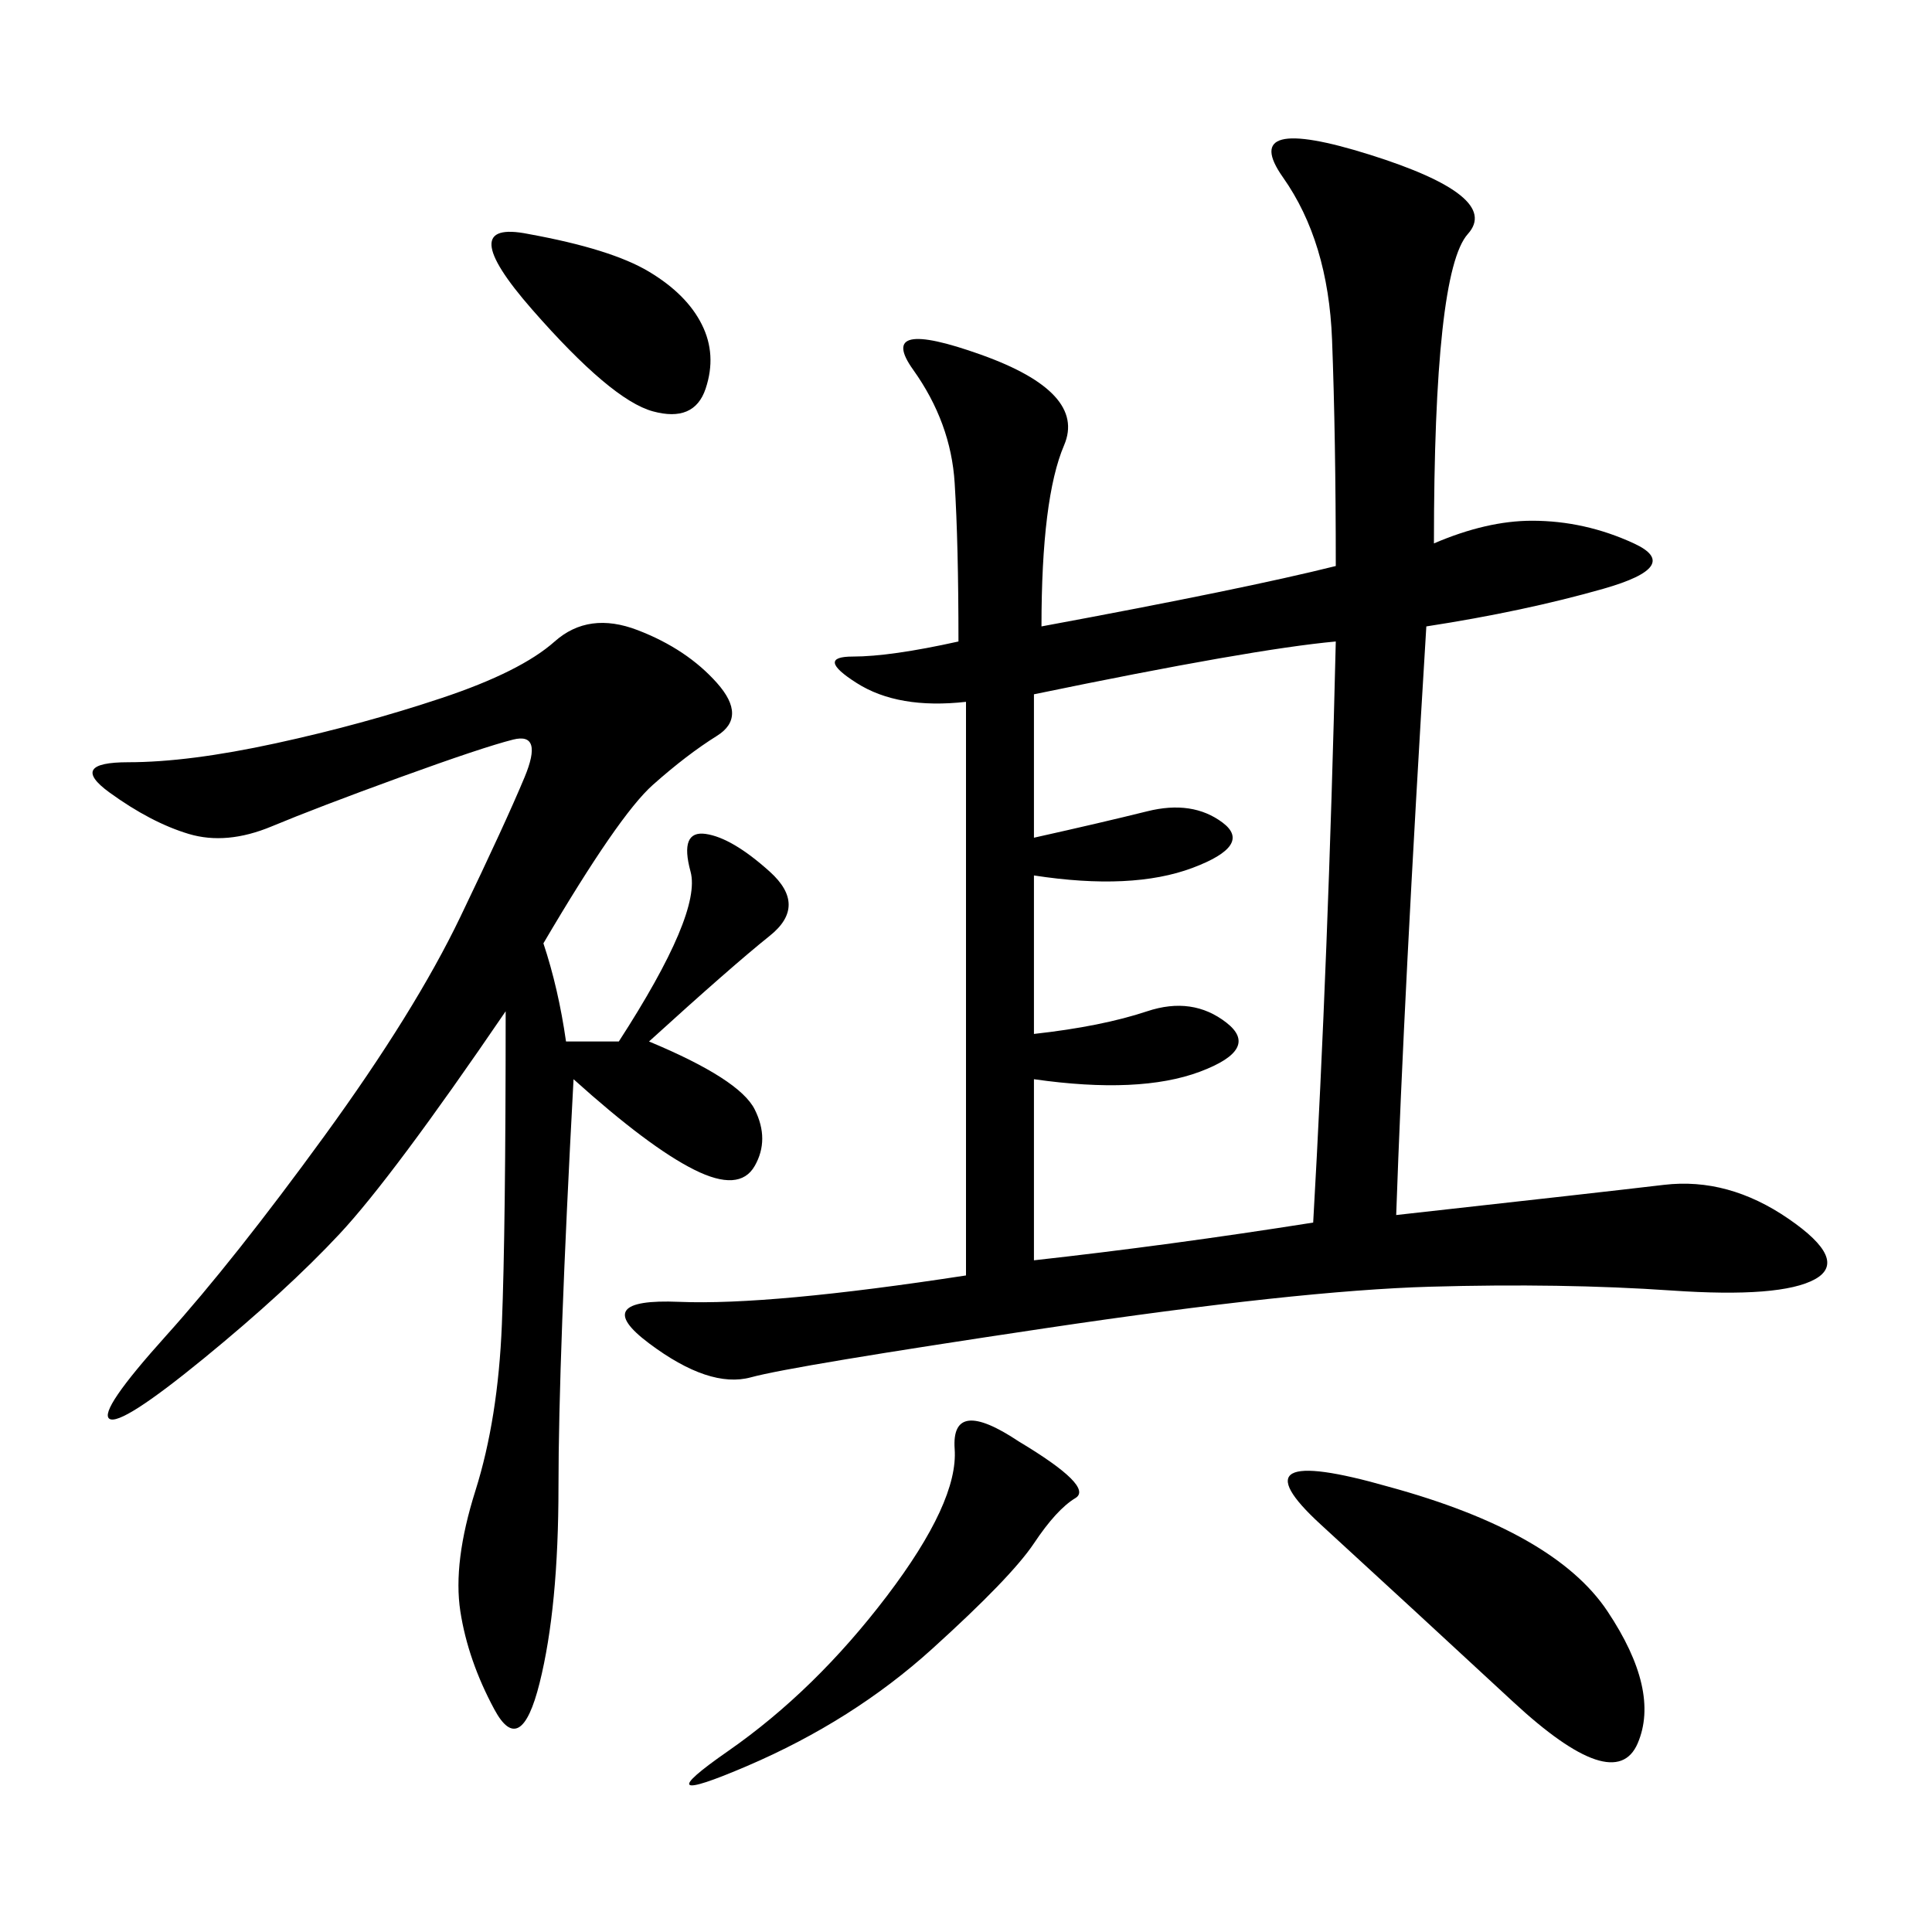 <svg xmlns="http://www.w3.org/2000/svg" xmlns:xlink="http://www.w3.org/1999/xlink" width="300" height="300"><path d="M207.42 87.89Q207.42 67.97 206.84 52.73Q206.25 37.50 199.22 27.54Q192.19 17.58 212.70 24.02Q233.20 30.47 227.93 36.33Q222.66 42.19 222.66 84.38L222.66 84.38Q230.86 80.86 237.89 80.86L237.89 80.86Q246.09 80.86 253.71 84.38Q261.33 87.89 249.02 91.41Q236.72 94.92 221.48 97.27L221.48 97.27Q217.97 154.69 216.80 188.67L216.80 188.67Q248.44 185.16 258.40 183.98Q268.36 182.81 277.73 189.26Q287.11 195.70 281.84 198.63Q276.56 201.56 259.57 200.39Q242.58 199.22 222.07 199.80Q201.56 200.39 162.30 206.25Q123.05 212.11 116.60 213.87Q110.16 215.63 100.78 208.59Q91.41 201.56 105.47 202.15Q119.53 202.73 150 198.05L150 198.05L150 108.98Q139.45 110.16 133.01 106.05Q126.56 101.95 132.42 101.95L132.42 101.95Q138.28 101.95 148.83 99.61L148.83 99.61Q148.83 84.38 148.24 75Q147.66 65.63 141.80 57.42Q135.94 49.22 152.34 55.08Q168.75 60.94 165.23 69.14Q161.72 77.34 161.72 97.27L161.72 97.27Q193.36 91.41 207.42 87.89L207.42 87.89ZM84.38 146.48Q86.72 153.52 87.89 161.72L87.89 161.72L96.09 161.72Q108.98 141.80 107.23 135.35Q105.47 128.91 109.57 129.49Q113.67 130.08 119.53 135.35Q125.39 140.63 119.53 145.31Q113.67 150 100.78 161.72L100.78 161.72Q114.84 167.58 117.19 172.27Q119.53 176.95 117.19 181.05Q114.84 185.16 107.81 181.64Q100.78 178.13 89.06 167.58L89.06 167.58Q86.72 210.94 86.72 230.86L86.72 230.86Q86.72 249.61 83.79 261.33Q80.86 273.05 76.76 265.43Q72.66 257.81 71.48 250.20Q70.31 242.58 73.83 231.45Q77.34 220.31 77.93 205.66Q78.52 191.02 78.52 157.03L78.52 157.03Q60.94 182.81 52.73 191.60Q44.53 200.39 31.64 210.94Q18.75 221.48 16.99 220.31Q15.23 219.14 25.78 207.42Q36.33 195.70 50.39 176.37Q64.45 157.03 71.48 142.38Q78.52 127.73 81.45 120.70Q84.38 113.67 79.69 114.84Q75 116.02 62.11 120.70Q49.22 125.39 42.19 128.32Q35.16 131.25 29.30 129.49Q23.44 127.73 16.99 123.05Q10.55 118.36 19.92 118.36L19.92 118.36Q29.30 118.36 42.77 115.43Q56.25 112.50 68.55 108.40Q80.86 104.30 86.13 99.61Q91.41 94.92 99.02 97.85Q106.64 100.78 111.33 106.05Q116.02 111.33 111.33 114.26Q106.64 117.19 101.37 121.88Q96.09 126.56 84.38 146.48L84.38 146.48ZM203.91 189.84Q206.25 148.83 207.42 99.61L207.42 99.61Q194.53 100.78 160.55 107.81L160.55 107.81L160.55 130.08Q171.09 127.73 178.13 125.98Q185.16 124.22 189.84 127.73Q194.53 131.25 185.16 134.77Q175.78 138.28 160.55 135.94L160.55 135.94L160.55 160.55Q171.09 159.38 178.13 157.03Q185.16 154.69 190.43 158.79Q195.70 162.89 186.33 166.41Q176.95 169.92 160.55 167.58L160.55 167.58L160.55 195.70Q181.64 193.36 203.91 189.84L203.91 189.84ZM215.63 230.86Q241.41 237.89 249.61 250.20Q257.81 262.50 254.30 270.70Q250.78 278.91 234.96 264.26Q219.14 249.61 205.08 236.72Q191.02 223.83 215.63 230.86L215.63 230.86ZM158.20 223.83Q169.92 230.86 166.99 232.62Q164.06 234.38 160.55 239.65Q157.03 244.92 144.73 256.05Q132.42 267.19 116.02 274.22Q99.61 281.25 113.09 271.88Q126.56 262.50 137.70 247.85Q148.83 233.20 148.24 225Q147.66 216.80 158.20 223.83L158.20 223.83ZM82.03 36.33Q94.92 38.67 100.78 42.19Q106.64 45.70 108.98 50.39Q111.33 55.08 109.57 60.35Q107.81 65.63 101.37 63.87Q94.92 62.11 82.62 48.05Q70.31 33.98 82.03 36.33L82.03 36.33Z"/></svg>